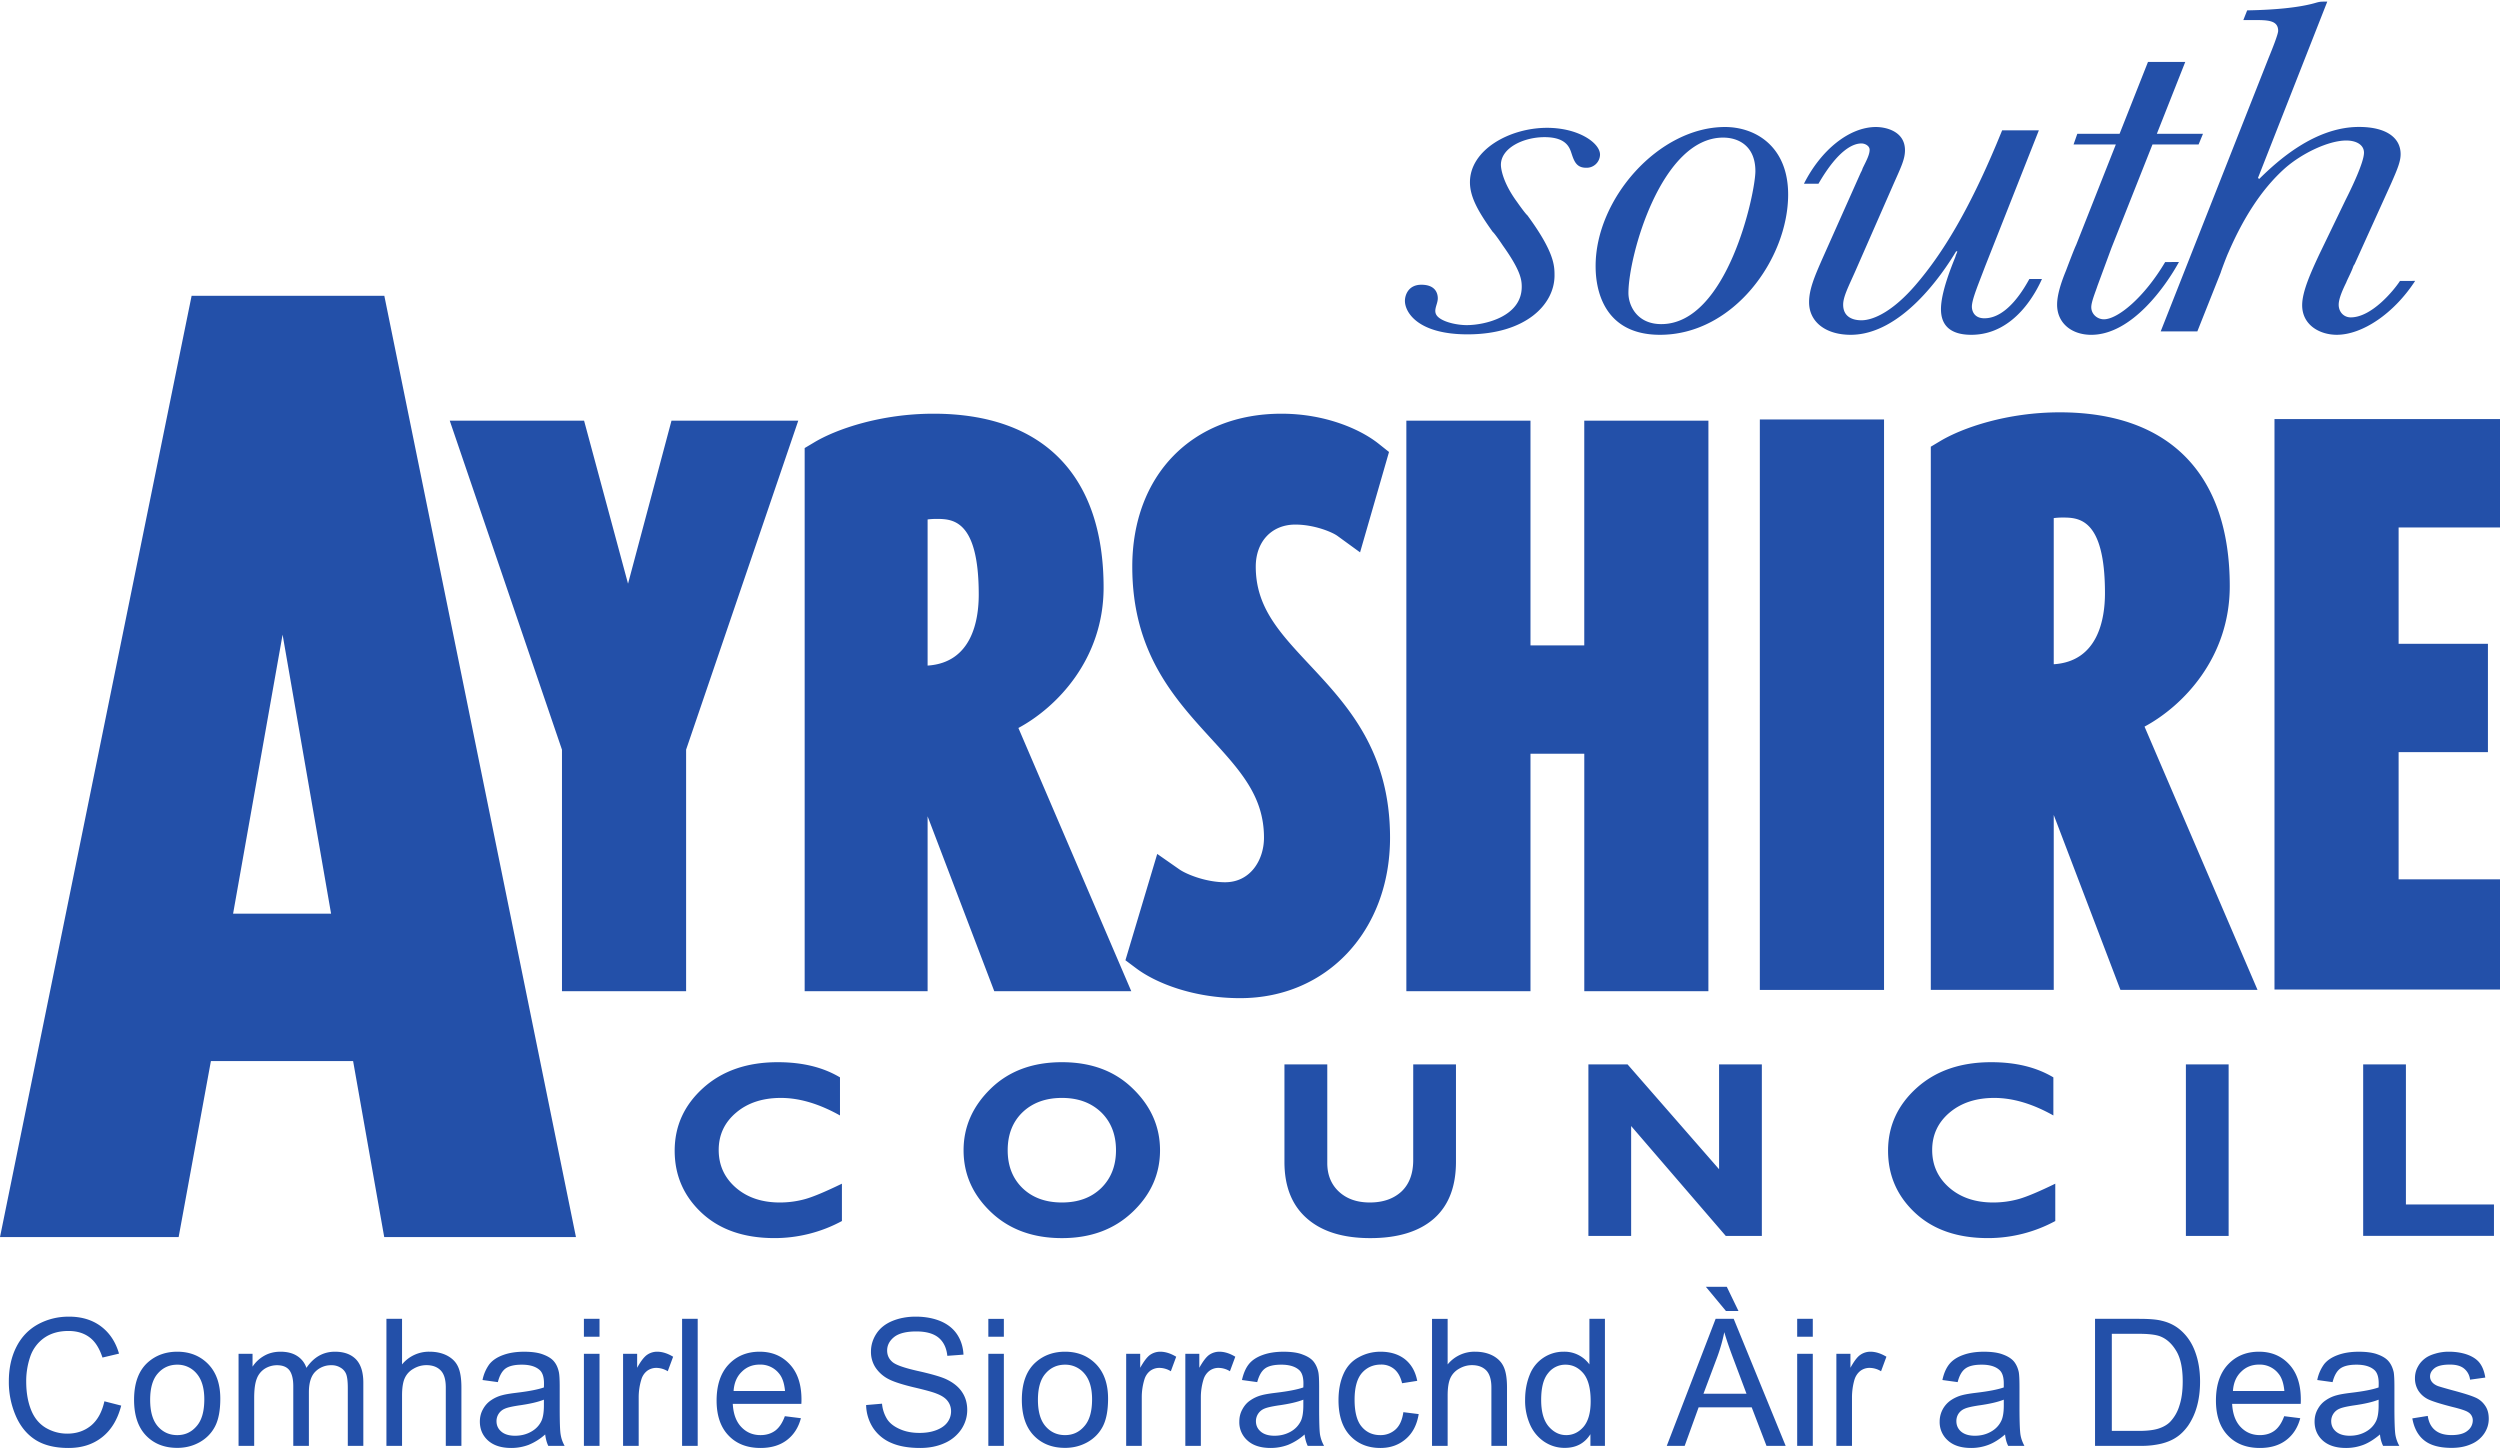 <svg xmlns="http://www.w3.org/2000/svg" width="357" height="207" viewBox="0 0 106.922 61.859">
  <path fill="#2350a9" d="m103.172 60.594.66-.106c.04.266.14.469.313.61.168.14.402.21.707.21.304 0 .535-.062.683-.187a.557.557 0 0 0 .223-.437.4.4 0 0 0-.2-.356c-.09-.062-.316-.137-.68-.226-.487-.125-.827-.23-1.019-.32a1.04 1.04 0 0 1-.43-.376.992.992 0 0 1-.144-.527c0-.176.04-.34.121-.488.078-.149.188-.274.328-.375.102-.075.243-.141.422-.192a1.97 1.97 0 0 1 .578-.082c.309 0 .579.047.813.133.234.09.406.211.516.363.113.153.19.356.23.61l-.652.09a.706.706 0 0 0-.258-.477c-.14-.113-.34-.168-.602-.168-.304 0-.523.05-.656.152-.129.102-.195.219-.195.356 0 .086.027.164.082.234.054.07.136.129.254.176.066.023.265.082.59.172.472.125.8.226.988.308a.956.956 0 0 1 .437.352c.11.152.16.34.16.57 0 .223-.062.43-.195.63a1.247 1.247 0 0 1-.559.452c-.246.11-.523.16-.832.16-.511 0-.902-.105-1.168-.316-.27-.21-.44-.527-.515-.945m-1.383.687c-.25.211-.488.36-.715.446-.23.085-.472.132-.734.132-.434 0-.766-.109-1-.32-.23-.21-.348-.48-.348-.809 0-.19.043-.367.133-.527.086-.16.203-.289.344-.383.14-.097.3-.172.48-.218.13-.036.328-.07.594-.102.539-.063.934-.14 1.187-.23.004-.09.004-.149.004-.172 0-.274-.062-.465-.187-.575-.172-.152-.426-.226-.762-.226-.312 0-.543.055-.695.164-.148.11-.258.305-.328.582l-.656-.09a1.71 1.71 0 0 1 .293-.676c.136-.171.332-.3.59-.394.257-.094.554-.14.894-.14.336 0 .61.038.82.12.211.078.363.176.461.297.102.121.168.274.211.453.02.114.031.32.031.618v.886c0 .621.016 1.016.043 1.18.028.164.082.32.168.473h-.695a1.4 1.4 0 0 1-.133-.489m-.058-1.488c-.243.098-.606.184-1.09.25-.274.043-.47.086-.582.137a.571.571 0 0 0-.356.531c0 .18.067.328.203.445.137.117.332.18.59.18.258 0 .488-.059.688-.172.199-.11.347-.266.441-.46.07-.15.106-.372.106-.665zm-4.04.707.688.086c-.106.402-.309.715-.602.937-.293.223-.668.336-1.125.336-.578 0-1.035-.18-1.37-.535-.337-.351-.509-.851-.509-1.492 0-.66.172-1.176.512-1.54.344-.366.785-.55 1.328-.55.528 0 .957.18 1.29.54.335.359.5.862.5 1.51 0 .04 0 .099-.005.18h-2.933c.023.43.144.762.367.993.219.23.492.344.82.344.246 0 .457-.063.63-.192.171-.129.308-.336.41-.617M95.5 59.422h2.2c-.032-.332-.114-.578-.255-.746a1.015 1.015 0 0 0-.824-.383c-.309 0-.566.101-.773.309-.211.203-.325.476-.348.82m-5.898 2.348v-5.434h1.87c.423 0 .747.023.966.078.312.07.578.2.8.387.285.242.5.55.64.93.142.374.216.808.216 1.292 0 .41-.051.778-.145 1.098a2.746 2.746 0 0 1-.37.79c-.153.21-.317.374-.497.491-.18.121-.394.211-.648.274a3.652 3.652 0 0 1-.871.093zm.718-.641h1.16c.36 0 .641-.035.844-.102.203-.066.364-.16.485-.28a1.71 1.71 0 0 0 .398-.688c.098-.29.145-.637.145-1.047 0-.57-.094-1.008-.282-1.313-.183-.304-.41-.508-.68-.613-.19-.074-.503-.11-.93-.11h-1.14zm-4.566.152c-.246.211-.484.36-.715.446a2.061 2.061 0 0 1-.734.132c-.434 0-.766-.109-.996-.32a1.04 1.04 0 0 1-.352-.809 1.1 1.1 0 0 1 .477-.91c.144-.097.304-.172.48-.218.133-.036.328-.07.594-.102.539-.063.933-.14 1.191-.23v-.172c0-.274-.062-.465-.187-.575-.168-.152-.422-.226-.758-.226-.316 0-.547.055-.695.164-.153.11-.262.305-.332.582l-.653-.09c.059-.277.156-.504.293-.676.137-.171.332-.3.59-.394.254-.094.555-.14.89-.14.337 0 .61.038.821.12.21.078.363.176.465.297.098.121.168.274.207.453.02.114.031.32.031.618v.886c0 .621.016 1.016.043 1.18.027.164.086.32.168.473h-.695c-.07-.141-.114-.301-.133-.489m-.055-1.488c-.242.098-.605.184-1.09.25-.273.043-.468.086-.582.137a.582.582 0 0 0-.265.215.572.572 0 0 0-.09.316c0 .18.066.328.199.445.137.117.332.18.594.18.254 0 .484-.059.683-.172.2-.11.348-.266.442-.46.074-.15.11-.372.11-.665zm-7.16 1.977v-3.938h.602v.598c.152-.278.293-.465.425-.555a.753.753 0 0 1 .426-.133c.227 0 .453.074.688.215l-.23.621a.939.939 0 0 0-.49-.144.646.646 0 0 0-.394.128c-.113.09-.199.211-.25.368-.07.238-.109.496-.109.777v2.063zm-1.676-4.668h.668v-.766h-.668zm0 4.668h.668v-3.938h-.668zm-5.578 0 2.09-5.434h.773l2.223 5.434h-.82l-.633-1.649h-2.27l-.597 1.649zm1.57-2.231h1.84l-.566-1.508c-.172-.457-.3-.832-.383-1.125-.07.348-.168.696-.293 1.04zM74.352 56h-.536l-.859-1.035h.895zm-6.332 5.77v-.5c-.25.394-.614.585-1.098.585-.317 0-.602-.085-.867-.257a1.708 1.708 0 0 1-.61-.723 2.519 2.519 0 0 1-.218-1.07c0-.395.066-.75.195-1.07a1.545 1.545 0 0 1 1.469-.993 1.312 1.312 0 0 1 1.086.543v-1.95h.664v5.435zm-2.106-1.965c0 .504.106.879.316 1.129.215.25.465.375.754.375.293 0 .54-.122.743-.356.203-.242.304-.605.304-1.094 0-.539-.101-.933-.308-1.187-.211-.25-.465-.375-.77-.375a.922.922 0 0 0-.742.363c-.2.242-.297.621-.297 1.145m-4.668 1.965v-5.434h.668v1.95a1.48 1.48 0 0 1 1.18-.544c.289 0 .543.059.758.172.214.117.367.273.46.477.094.203.141.496.141.882v2.497h-.668v-2.497c0-.332-.074-.574-.215-.726-.148-.152-.351-.23-.617-.23-.195 0-.383.054-.555.156a.872.872 0 0 0-.375.414c-.074.175-.109.418-.109.73v2.153zm-1.226-1.442.656.082c-.074.453-.254.809-.551 1.063-.297.257-.656.386-1.086.386-.539 0-.973-.18-1.3-.53-.329-.352-.493-.856-.493-1.513 0-.425.07-.797.211-1.117.14-.32.355-.558.645-.715.289-.16.601-.242.941-.242.426 0 .773.11 1.047.324.273.22.445.524.523.922l-.648.102c-.063-.266-.172-.465-.328-.598a.853.853 0 0 0-.57-.2c-.337 0-.61.122-.82.36-.208.242-.313.625-.313 1.145 0 .527.101.914.304 1.152.2.238.465.36.793.36a.94.94 0 0 0 .656-.243c.176-.16.286-.406.333-.738m-4.223.953a2.46 2.46 0 0 1-.711.446c-.23.085-.477.132-.738.132-.434 0-.766-.109-.996-.32a1.036 1.036 0 0 1-.348-.809c0-.19.043-.367.133-.527.086-.16.199-.289.343-.383.141-.097.301-.172.48-.218.13-.036.33-.07.595-.102.535-.063.933-.14 1.187-.23.004-.09.004-.149.004-.172 0-.274-.062-.465-.187-.575-.172-.152-.426-.226-.762-.226-.313 0-.547.055-.695.164-.149.11-.258.305-.332.582l-.653-.09c.063-.277.157-.504.293-.676.137-.171.332-.3.59-.394.258-.094.555-.14.895-.14.336 0 .609.038.816.12.211.078.367.176.465.297.098.121.168.274.207.453.023.114.035.32.035.618v.886c0 .621.012 1.016.04 1.18.03.164.085.32.171.473h-.7a1.49 1.49 0 0 1-.132-.489m-.055-1.488c-.242.098-.605.184-1.09.25-.273.043-.468.086-.582.137a.576.576 0 0 0-.355.531c0 .18.066.328.203.445.133.117.332.18.59.18.258 0 .484-.059.688-.172.199-.11.343-.266.44-.46.071-.15.106-.372.106-.665zm-5.047 1.977v-3.938h.598v.598c.156-.278.297-.465.426-.555a.765.765 0 0 1 .43-.133c.222 0 .453.074.683.215l-.23.621a.929.929 0 0 0-.489-.144.634.634 0 0 0-.39.128.73.73 0 0 0-.25.368 2.596 2.596 0 0 0-.114.777v2.063zm-2.53 0v-3.938h.6v.598c.157-.278.297-.465.426-.555a.762.762 0 0 1 .426-.133c.227 0 .453.074.688.215l-.23.621a.939.939 0 0 0-.49-.144.654.654 0 0 0-.394.128c-.113.09-.199.211-.246.368a2.596 2.596 0 0 0-.113.777v2.063zm-4.462-1.97c0-.73.203-1.269.61-1.62.335-.29.75-.438 1.238-.438.539 0 .98.18 1.324.531.344.356.516.848.516 1.473 0 .504-.075.902-.227 1.195-.152.29-.375.516-.664.676-.29.16-.605.238-.95.238-.55 0-.995-.175-1.335-.527-.34-.355-.512-.863-.512-1.527m.688 0c0 .504.109.883.328 1.133.218.25.496.375.832.375.332 0 .605-.125.824-.38.223-.25.332-.636.332-1.152 0-.484-.113-.855-.332-1.105a1.059 1.059 0 0 0-.824-.375c-.336 0-.614.125-.832.375-.219.246-.328.625-.328 1.129m-2.121-2.7h.664v-.765h-.664zm0 4.669h.664v-3.938h-.664zm-5.227-1.747.68-.058a1.5 1.5 0 0 0 .222.668c.117.176.301.316.547.422.246.11.524.16.836.16.274 0 .516-.04.723-.121.21-.082.367-.192.472-.336a.78.78 0 0 0 .153-.465c0-.172-.051-.32-.149-.445-.097-.13-.261-.235-.488-.32-.148-.06-.469-.15-.969-.266-.5-.121-.847-.235-1.05-.34a1.484 1.484 0 0 1-.579-.508 1.218 1.218 0 0 1-.191-.676c0-.273.078-.531.234-.77.157-.238.383-.417.684-.542.297-.121.629-.184.996-.184.402 0 .758.067 1.066.195.305.13.543.32.708.57.167.255.253.54.269.86l-.691.051c-.035-.344-.164-.602-.375-.777-.215-.176-.532-.266-.95-.266-.433 0-.75.082-.949.238-.199.16-.3.352-.3.578 0 .196.074.356.214.48.137.13.5.259 1.082.391.586.13.985.247 1.203.344.317.145.551.332.7.555.152.223.226.48.226.773 0 .29-.082.563-.246.817a1.666 1.666 0 0 1-.715.597c-.308.141-.66.211-1.047.211-.492 0-.902-.07-1.234-.214A1.75 1.75 0 0 1 37.34 61a1.865 1.865 0 0 1-.297-.977m-3.477.477.688.086c-.106.402-.309.715-.602.937-.293.223-.672.336-1.125.336-.578 0-1.035-.18-1.37-.535-.337-.351-.509-.851-.509-1.492 0-.66.172-1.176.512-1.54.344-.366.785-.55 1.328-.55.528 0 .957.18 1.29.54.335.359.5.862.5 1.51 0 .04 0 .099-.005.18H31.34c.023.43.144.762.367.993.219.23.492.344.82.344.246 0 .453-.063.63-.192.171-.129.308-.336.41-.617m-2.192-1.078h2.2c-.032-.332-.114-.578-.255-.746a1.015 1.015 0 0 0-.824-.383c-.309 0-.566.101-.773.309-.211.203-.325.476-.348.82m-2.203 2.348h.668v-5.434h-.668zm-2.524 0v-3.938h.602v.598c.152-.278.297-.465.426-.555a.752.752 0 0 1 .426-.133c.226 0 .453.074.687.215l-.23.621a.939.939 0 0 0-.489-.144.654.654 0 0 0-.394.128c-.113.09-.2.211-.246.368a2.596 2.596 0 0 0-.114.777v2.063zm-1.675-4.668h.668v-.766h-.668zm0 4.668h.668v-3.938h-.668zm-1.657-.489a2.46 2.46 0 0 1-.71.446c-.231.085-.473.132-.739.132-.43 0-.762-.109-.996-.32-.23-.21-.348-.48-.348-.809 0-.191.043-.367.133-.527.086-.16.203-.289.344-.383.14-.097.3-.172.48-.218.13-.036.329-.07.594-.102.535-.063.934-.14 1.188-.23.004-.09.004-.149.004-.172 0-.274-.063-.465-.188-.575-.172-.152-.426-.226-.761-.226-.313 0-.543.055-.696.164-.148.11-.258.305-.328.582l-.656-.09a1.71 1.71 0 0 1 .293-.676c.137-.171.332-.3.59-.394.257-.094.554-.14.894-.14.336 0 .61.038.82.12.207.078.364.176.461.297.102.121.168.274.207.453.024.114.036.32.036.618v.886c0 .621.011 1.016.043 1.18.027.164.082.32.168.473h-.7c-.066-.141-.109-.301-.132-.489m-.055-1.488c-.242.098-.606.184-1.09.25-.273.043-.469.086-.582.137a.571.571 0 0 0-.355.531c0 .18.066.328.203.445.133.117.332.18.59.18.257 0 .488-.059.687-.172.2-.11.348-.266.441-.46.07-.15.106-.372.106-.665zm-6.735 1.977v-5.434h.668v1.95a1.485 1.485 0 0 1 1.18-.544c.29 0 .543.059.758.172.215.117.37.273.46.477.094.203.141.496.141.882v2.497h-.668v-2.497c0-.332-.07-.574-.214-.726-.145-.152-.352-.23-.614-.23-.199 0-.386.054-.558.156a.872.872 0 0 0-.375.414c-.075.175-.11.418-.11.73v2.153zm-6.324 0v-3.938h.598v.55c.125-.19.289-.347.496-.464.203-.117.437-.176.7-.176.288 0 .53.063.714.184a.95.95 0 0 1 .394.508c.313-.461.72-.692 1.22-.692.39 0 .687.11.898.324.21.22.316.551.316 1v2.704h-.664v-2.481c0-.266-.023-.46-.066-.578a.547.547 0 0 0-.235-.281.71.71 0 0 0-.398-.11.94.94 0 0 0-.692.278c-.183.183-.273.48-.273.882v2.29h-.668v-2.56c0-.296-.055-.519-.16-.667-.11-.148-.29-.223-.535-.223a.992.992 0 0 0-.524.149.868.868 0 0 0-.344.433c-.074.192-.109.465-.109.825v2.043zM5.734 59.8c0-.73.204-1.269.61-1.62.336-.29.75-.438 1.238-.438.54 0 .98.18 1.324.531.344.356.516.848.516 1.473 0 .504-.074.902-.227 1.195-.152.29-.375.516-.664.676-.289.16-.605.238-.949.238-.55 0-.996-.175-1.336-.527-.34-.355-.512-.863-.512-1.527m.688 0c0 .504.11.883.328 1.133.219.25.496.375.832.375.332 0 .605-.125.824-.38.223-.25.332-.636.332-1.152 0-.484-.113-.855-.332-1.105a1.059 1.059 0 0 0-.824-.375c-.336 0-.613.125-.832.375-.219.246-.328.625-.328 1.129m-1.957.062.719.184c-.153.59-.422 1.039-.813 1.348-.394.312-.871.464-1.437.464-.586 0-1.063-.117-1.43-.355s-.645-.586-.836-1.035a3.634 3.634 0 0 1-.29-1.457c0-.567.11-1.059.325-1.48.215-.423.524-.743.922-.962.402-.218.84-.328 1.32-.328.543 0 1 .137 1.371.414.371.278.63.668.774 1.168l-.707.168c-.13-.394-.309-.683-.551-.863-.238-.18-.539-.274-.902-.274-.418 0-.766.102-1.047.301a1.614 1.614 0 0 0-.594.809 3.24 3.24 0 0 0-.168 1.043c0 .46.066.863.203 1.21.133.344.344.602.625.774.285.168.594.254.926.254.402 0 .742-.117 1.023-.348.278-.234.465-.578.567-1.035m102.457-17.61h-9.645V17.853h9.645v4.636h-4.336v4.977h3.82v4.633h-3.82v5.441h4.336zm-10.371.013h-5.863l-2.852-7.48v7.48h-5.258v-23.23l.402-.24c.946-.566 2.852-1.23 5.114-1.23 4.687 0 7.27 2.641 7.27 7.434 0 3.055-1.989 5.117-3.645 6.008zM87.836 22.09v6.25c1.898-.121 2.191-1.938 2.191-3.04 0-3.234-1.144-3.234-1.832-3.234-.117 0-.242.008-.36.024m-7.257 20.18h-5.312V17.87h5.312zM24.633 52.84h-8.2l-1.331-7.528H9.02L7.64 52.84H0l8.195-40.258h8.242ZM9.969 39.008h4.191l-2.074-11.934Zm63.097 3.316h-5.308V32.168h-2.301v10.156h-5.309V17.922h5.309v9.613h2.3v-9.613h5.31zm-20.023.297c-2.027 0-3.629-.66-4.45-1.277l-.46-.344 1.36-4.547.94.656c.317.223 1.16.555 1.962.555 1.09 0 1.664-.96 1.664-1.906 0-1.762-1-2.856-2.27-4.246-1.574-1.723-3.363-3.68-3.363-7.344 0-3.914 2.562-6.543 6.379-6.543 1.882 0 3.39.668 4.168 1.293l.433.344-1.238 4.293-.957-.696c-.23-.172-1.004-.492-1.813-.492-1.007 0-1.691.723-1.691 1.801 0 1.734 1.012 2.816 2.293 4.187 1.617 1.73 3.45 3.688 3.45 7.403 0 3.976-2.696 6.863-6.407 6.863m-4.66-.297h-5.86l-2.851-7.48v7.48h-5.258v-23.23l.402-.239c.946-.57 2.852-1.23 5.11-1.23 4.691 0 7.273 2.64 7.273 7.434 0 3.054-1.988 5.117-3.644 6.007zm-8.711-20.176v6.25c1.898-.125 2.187-1.941 2.187-3.039 0-3.234-1.144-3.234-1.824-3.234-.12 0-.246.008-.363.023M29.344 42.324h-5.309V31.996l-4.8-14.074h5.745l1.88 6.973 1.859-6.973h5.422l-4.797 14.07zm77.32 9.121v1.344h-5.594v-7.336h1.828v5.992zM95.316 52.79h-1.828v-7.336h1.828zm-7.414-2.234v1.597a6.04 6.04 0 0 1-2.879.73c-1.304 0-2.343-.359-3.113-1.077-.773-.72-1.16-1.606-1.16-2.66 0-1.055.41-1.95 1.223-2.684.816-.734 1.875-1.102 3.191-1.102 1.047 0 1.93.215 2.656.649v1.629c-.89-.5-1.73-.75-2.527-.75-.781 0-1.418.21-1.914.629-.492.418-.742.949-.742 1.597 0 .653.246 1.188.734 1.614.484.421 1.113.632 1.875.632.379 0 .742-.05 1.094-.148.348-.098.87-.32 1.562-.656m-12.55-5.102v7.336h-1.543l-4.047-4.7v4.7h-1.828v-7.336h1.675l3.914 4.484v-4.484zm-14.91 0h1.828v4.164c0 1.07-.317 1.883-.95 2.438-.632.55-1.539.828-2.715.828-1.164 0-2.066-.278-2.707-.84-.64-.559-.964-1.363-.964-2.418v-4.172h1.832v4.219c0 .508.168.918.5 1.226.336.309.773.461 1.32.461.562 0 1.012-.156 1.352-.468.335-.317.503-.766.503-1.344zm-15.024-.094c1.25 0 2.262.375 3.035 1.133.774.75 1.16 1.63 1.16 2.633 0 1.016-.39 1.895-1.175 2.64-.786.747-1.79 1.118-3.02 1.118-1.242 0-2.254-.371-3.035-1.113-.781-.743-1.172-1.622-1.172-2.645 0-1.004.39-1.883 1.164-2.637.777-.754 1.79-1.129 3.043-1.129m0 6c.695 0 1.25-.203 1.676-.613.422-.414.636-.953.636-1.621 0-.672-.214-1.215-.636-1.625-.426-.406-.98-.613-1.676-.613-.695 0-1.258.207-1.684.613-.425.41-.636.953-.636 1.625 0 .668.21 1.207.636 1.621.426.41.989.613 1.684.613m-9.41-.804v1.597a6.055 6.055 0 0 1-2.883.73c-1.305 0-2.34-.359-3.113-1.077-.77-.719-1.157-1.606-1.157-2.66 0-1.055.407-1.95 1.22-2.684.816-.734 1.878-1.102 3.19-1.102 1.048 0 1.934.215 2.66.649v1.629c-.894-.5-1.734-.75-2.527-.75-.78 0-1.421.21-1.914.629-.496.418-.746.949-.746 1.597 0 .653.246 1.188.735 1.614.488.421 1.113.632 1.879.632.375 0 .742-.05 1.09-.148.351-.098.87-.32 1.566-.656m66.637-38.61c-.27.414-1.215 1.559-2.106 1.559-.297 0-.516-.23-.516-.543 0-.27.192-.684.325-.953.027-.086.191-.395.27-.602.03-.086.054-.144.081-.168l1.57-3.468c.266-.606.403-.934.403-1.247 0-.707-.621-1.164-1.781-1.164-1.891 0-3.485 1.454-4.266 2.223l-.055-.039L99.535 0c-.27 0-.297 0-.453.04-.758.23-1.895.316-2.973.335l-.164.414h.434c.594 0 1.055 0 1.055.461 0 .145-.247.766-.407 1.156l-4.617 11.7h1.567l1-2.516c.027-.102.265-.727.324-.848.62-1.437 1.402-2.703 2.426-3.617.734-.644 1.867-1.184 2.62-1.184.434 0 .758.188.758.52 0 .414-.543 1.539-.785 2.016l-1.133 2.347c-.347.746-.726 1.574-.726 2.16 0 .852.754 1.266 1.48 1.266 1.082 0 2.434-.894 3.352-2.305zm-10.043-.808c-.895 1.515-2.028 2.449-2.622 2.449-.273 0-.539-.211-.539-.52 0-.23.188-.668.266-.914l.598-1.62 1.754-4.423h1.972l.188-.457h-1.973l1.215-3.074h-1.594l-1.215 3.074h-1.808l-.16.457h1.808l-1.699 4.301c-.082.164-.379.953-.434 1.098-.214.52-.379 1.039-.379 1.453 0 .789.622 1.289 1.461 1.289 1.727 0 3.184-2.078 3.75-3.113zm-7.727 2.406c-.484 0-.54-.371-.54-.496 0-.313.27-.938.567-1.727L87.2 5.504h-1.57l-.242.586c-1.188 2.824-2.293 4.672-3.453 6.02-.946 1.105-1.786 1.519-2.325 1.519-.379 0-.78-.148-.78-.668 0-.332.214-.746.51-1.41l1.65-3.762c.324-.726.484-1.058.484-1.433 0-.81-.813-.993-1.243-.993-1.132 0-2.347.973-3.078 2.426h.621c.864-1.496 1.512-1.723 1.836-1.723.16 0 .352.106.352.27 0 .207-.133.457-.297.789a.88.88 0 0 1-.082.188l-1.621 3.636c-.348.79-.59 1.348-.59 1.907 0 .855.727 1.394 1.777 1.394 2.165 0 3.918-2.578 4.512-3.57h.051c0 .039-.078.183-.078.226-.192.477-.621 1.535-.621 2.246 0 .829.566 1.098 1.297 1.098 1.89 0 2.808-1.91 3.023-2.387h-.539c-.187.332-.918 1.68-1.918 1.68m-11.098-8.18c-2.836 0-5.535 3.07-5.535 5.938 0 .414 0 2.949 2.754 2.949 3.156 0 5.48-3.262 5.48-6 0-2.062-1.402-2.887-2.699-2.887m-2.726 8.43c-1.051 0-1.406-.809-1.406-1.328 0-1.602 1.406-6.649 4.05-6.649.676 0 1.38.372 1.38 1.434 0 .938-1.192 6.543-4.024 6.543m-2.621-7.25c0-.496-.918-1.145-2.266-1.145-1.598 0-3.297.938-3.297 2.329 0 .648.38 1.289.973 2.12.082.063.379.5.43.579.757 1.062.812 1.457.812 1.77 0 1.285-1.594 1.64-2.352 1.64-.375 0-.914-.105-1.183-.313-.328-.25-.055-.539-.055-.832 0-.226-.11-.582-.703-.582-.566 0-.703.457-.703.688 0 .5.566 1.434 2.676 1.434 2.48 0 3.722-1.27 3.722-2.516 0-.41 0-.996-1.16-2.574-.082-.063-.379-.48-.433-.559-.645-.875-.7-1.476-.7-1.601 0-.727.973-1.184 1.864-1.184.945 0 1.078.457 1.16.707.11.332.215.602.62.602a.572.572 0 0 0 .595-.563"/>
</svg>
